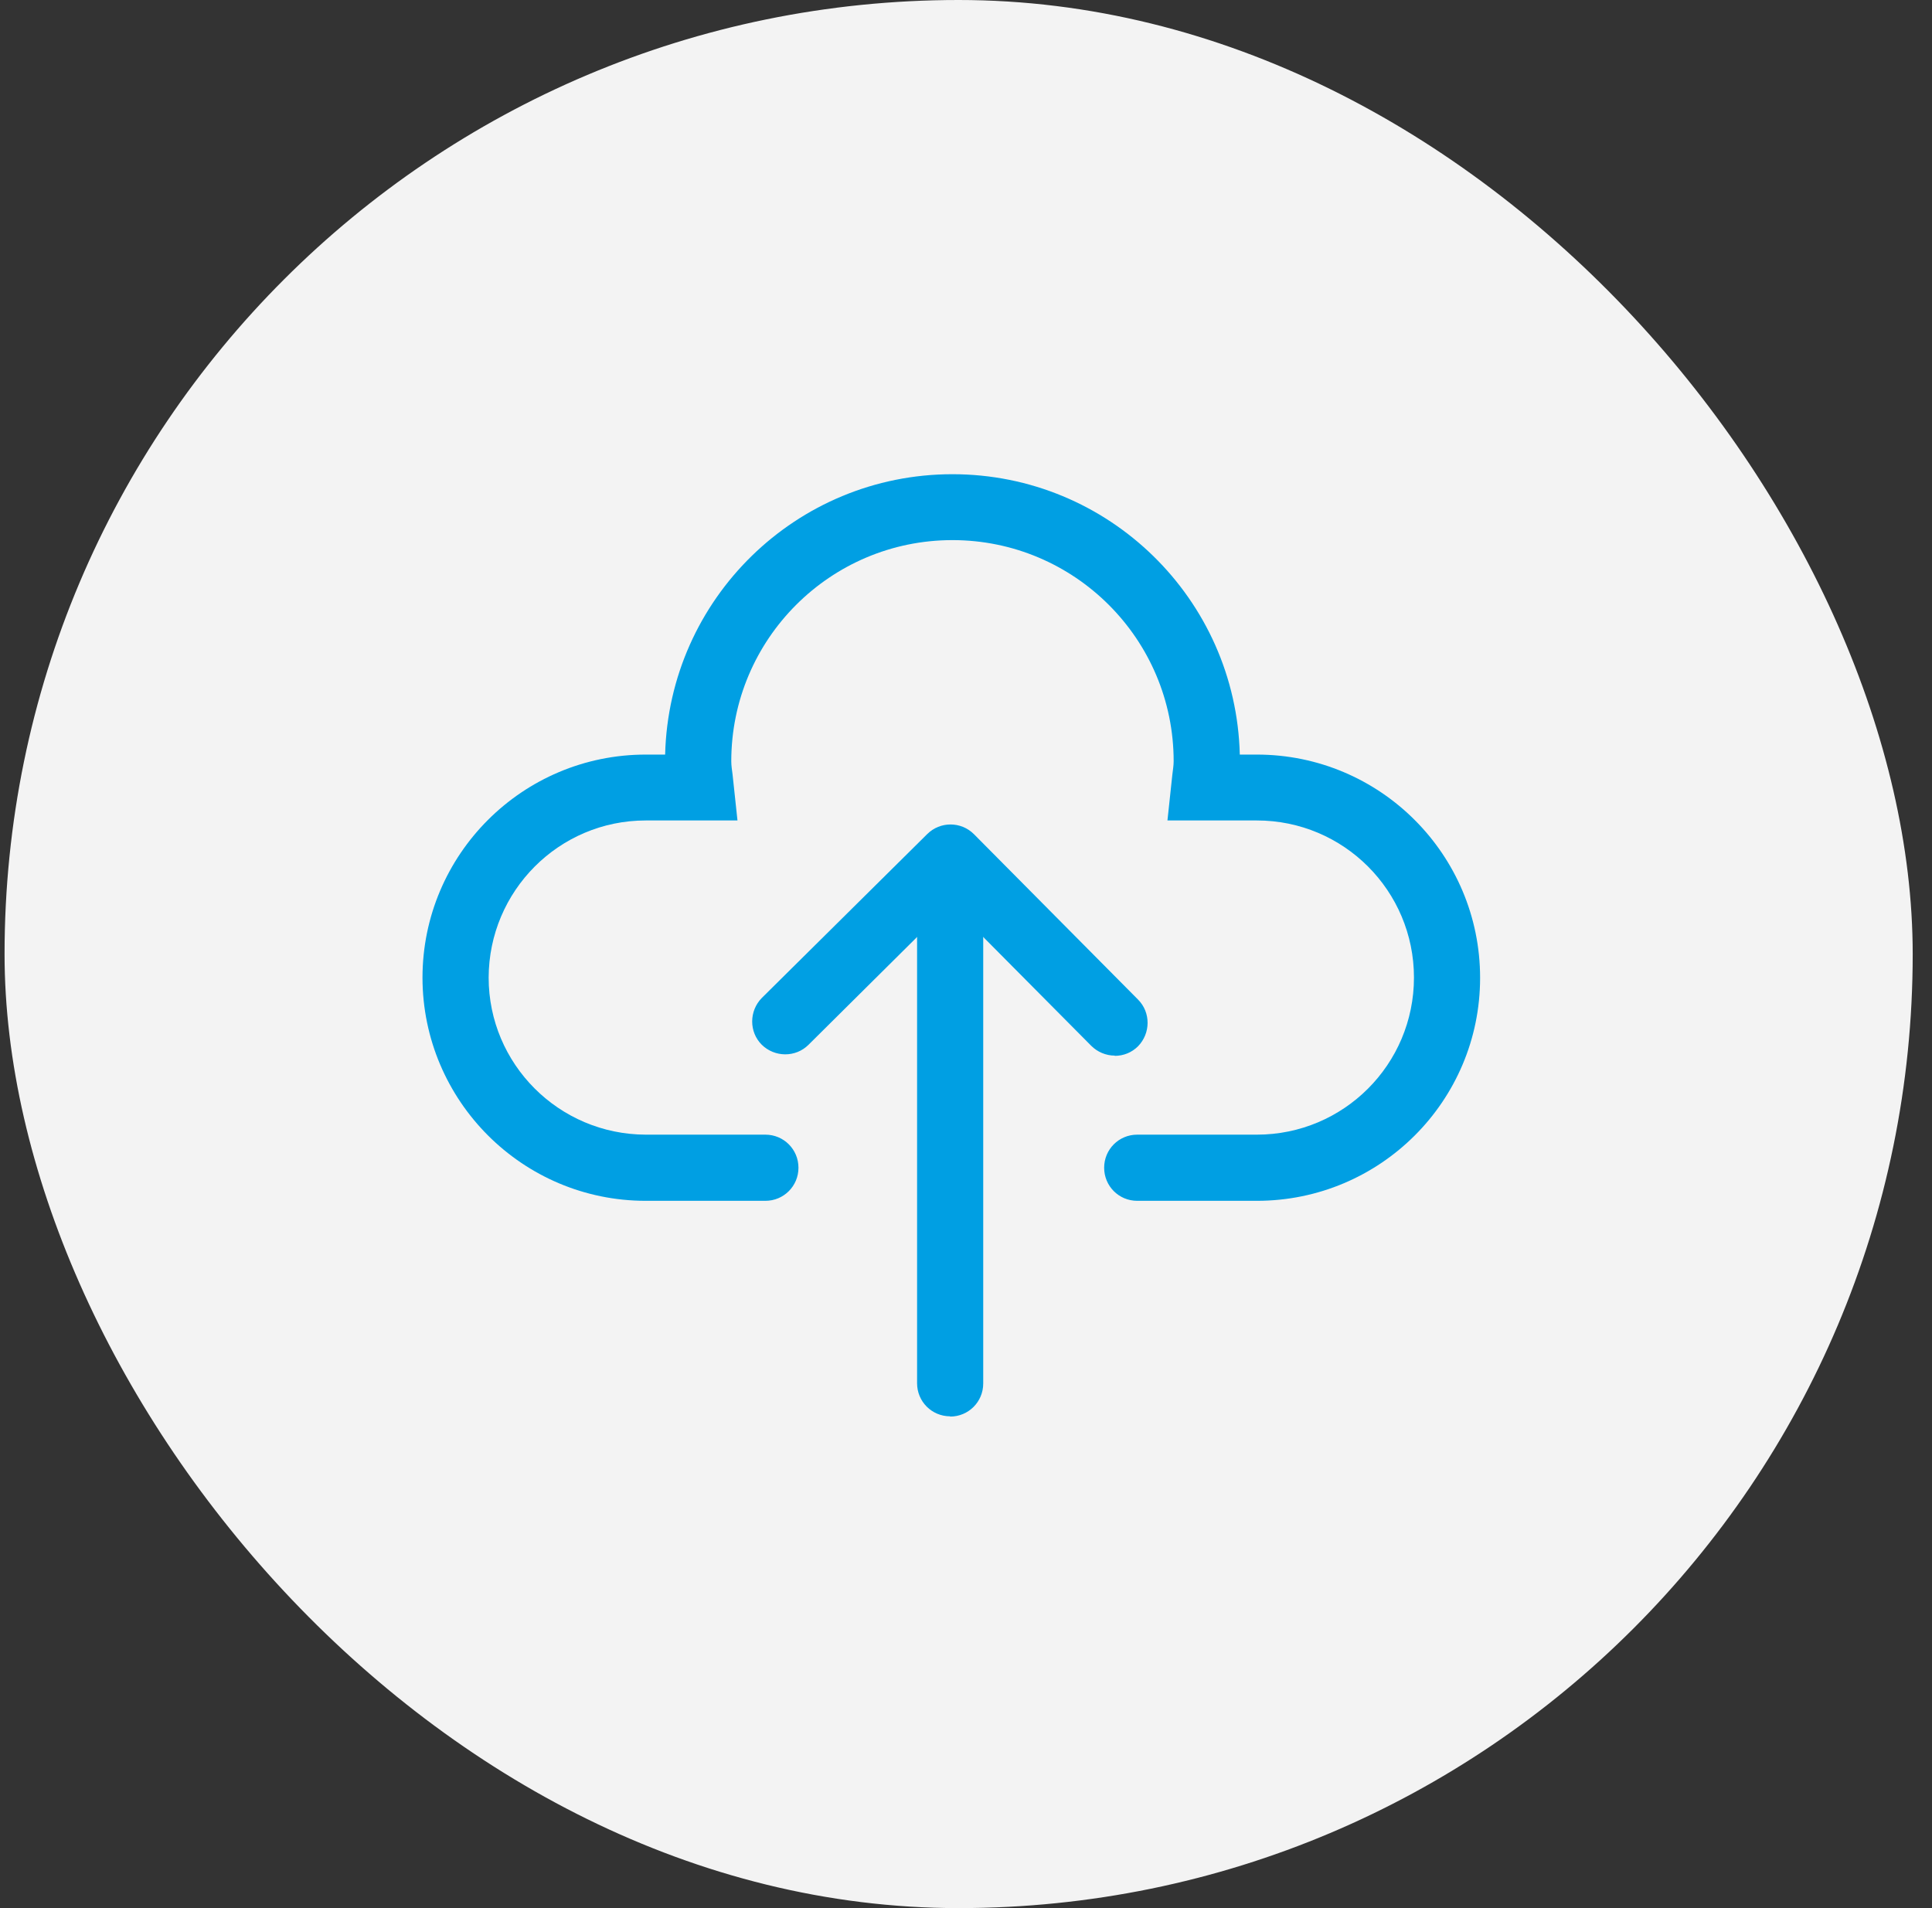 <svg width="81" height="80" viewBox="0 0 81 80" fill="none" xmlns="http://www.w3.org/2000/svg">
<rect x="0" y="0" width="81" height="80" fill="#333333" stroke="none"/>
<rect x="0.191" width="80" height="80" rx="40" fill="#F3F3F3"/>
<path d="M46.736 44.258C46.368 44.258 46.01 44.106 45.75 43.846L39.846 37.898L33.898 43.803C33.357 44.344 32.479 44.333 31.938 43.803C31.396 43.261 31.407 42.383 31.938 41.842L38.871 34.973C39.413 34.432 40.29 34.432 40.832 34.973L47.711 41.907C48.253 42.448 48.242 43.326 47.711 43.868C47.451 44.128 47.104 44.268 46.736 44.268V44.258Z" fill="#009FE3"/>
<path d="M39.835 59.381C39.066 59.381 38.449 58.763 38.449 57.994V38.31C38.449 37.541 39.066 36.923 39.835 36.923C40.604 36.923 41.222 37.541 41.222 38.31V58.005C41.222 58.774 40.604 59.392 39.835 59.392V59.381Z" fill="#009FE3"/>
<path d="M52.694 50.346H47.678C46.909 50.346 46.292 49.728 46.292 48.959C46.292 48.19 46.909 47.572 47.678 47.572H52.694C56.334 47.572 59.281 44.626 59.281 40.986C59.281 37.346 56.334 34.399 52.694 34.399H48.946L49.152 32.471C49.173 32.287 49.206 32.102 49.206 31.918C49.206 26.794 45.046 22.645 39.932 22.645C34.808 22.645 30.659 26.805 30.659 31.918C30.659 32.113 30.692 32.297 30.713 32.471L30.919 34.399H27.073C23.433 34.399 20.497 37.357 20.487 40.986C20.487 44.615 23.433 47.562 27.073 47.572H32.089C32.858 47.572 33.476 48.19 33.476 48.959C33.476 49.728 32.858 50.346 32.089 50.346H27.073C21.906 50.346 17.724 46.153 17.713 40.997C17.713 35.829 21.906 31.637 27.073 31.637H27.886C28.048 25.104 33.389 19.882 39.932 19.882C46.476 19.882 51.817 25.104 51.979 31.637H52.694C57.862 31.637 62.054 35.829 62.054 40.997C62.054 46.164 57.862 50.346 52.694 50.346Z" fill="#009FE3"/>
</svg>
